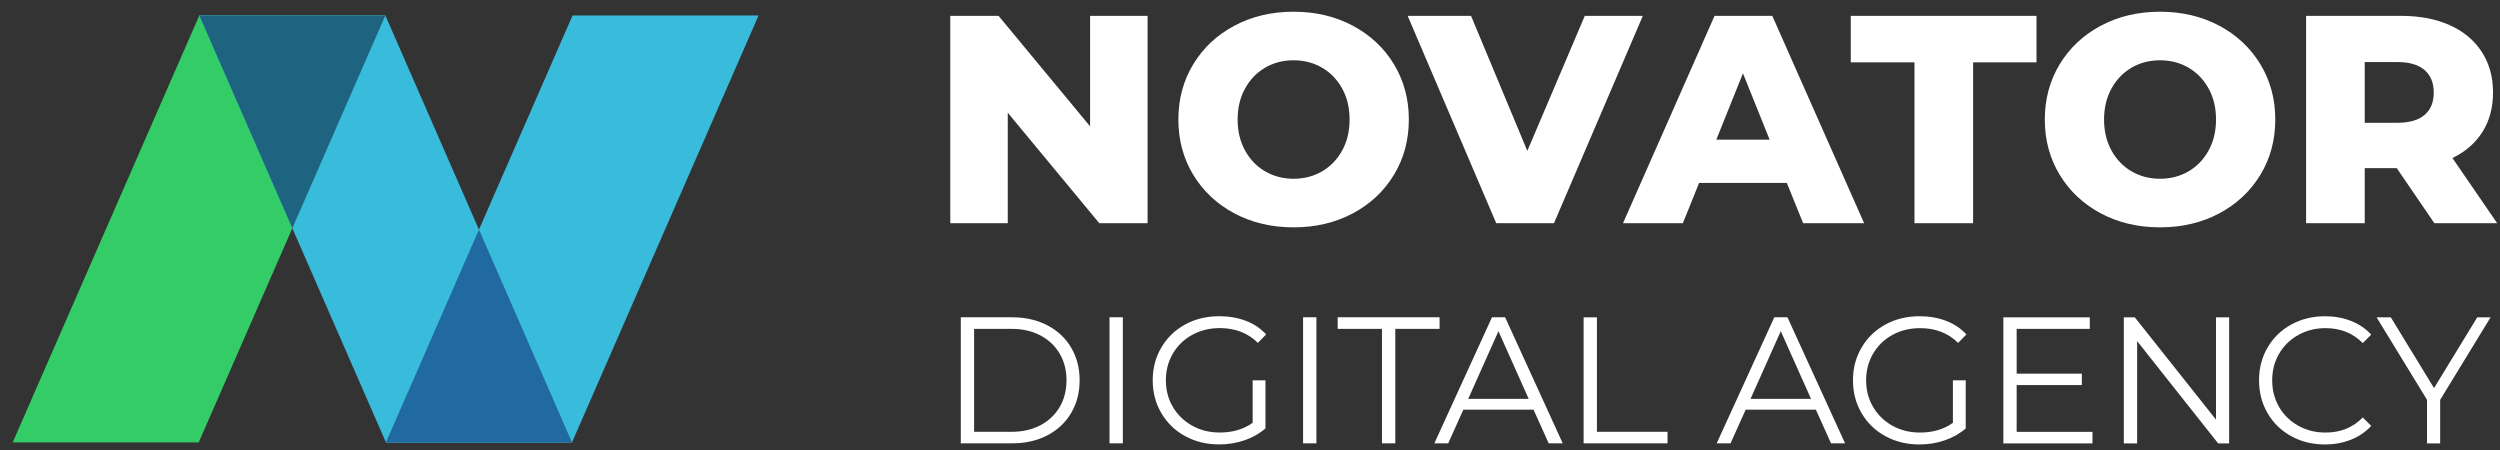 <?xml version="1.0" encoding="UTF-8"?> <svg xmlns="http://www.w3.org/2000/svg" width="161" height="29" viewBox="0 0 161 29" fill="none"><rect x="0" y="0" width="161" height="29" fill="#333333" stroke="none"/><path d="M73.904 1.021V14.374H70.794L64.9 7.259V14.374H61.198V1.021H64.308L70.202 8.136V1.021H73.904ZM83.308 14.641C81.896 14.641 80.628 14.343 79.502 13.745C78.377 13.146 77.493 12.32 76.85 11.265C76.209 10.209 75.887 9.021 75.887 7.698C75.887 6.376 76.209 5.187 76.85 4.131C77.492 3.076 78.377 2.249 79.502 1.652C80.628 1.054 81.896 0.755 83.308 0.755C84.72 0.755 85.988 1.054 87.114 1.652C88.24 2.25 89.123 3.076 89.766 4.131C90.408 5.187 90.729 6.376 90.729 7.698C90.729 9.021 90.408 10.209 89.766 11.265C89.124 12.32 88.24 13.148 87.114 13.745C85.988 14.343 84.72 14.641 83.308 14.641ZM83.308 11.512C83.983 11.512 84.593 11.354 85.14 11.036C85.687 10.718 86.119 10.269 86.437 9.69C86.755 9.112 86.914 8.447 86.914 7.697C86.914 6.947 86.755 6.282 86.437 5.704C86.119 5.125 85.687 4.676 85.14 4.358C84.593 4.04 83.983 3.882 83.308 3.882C82.634 3.882 82.023 4.04 81.476 4.358C80.929 4.676 80.497 5.125 80.18 5.704C79.862 6.282 79.703 6.947 79.703 7.697C79.703 8.447 79.862 9.112 80.18 9.69C80.497 10.269 80.929 10.718 81.476 11.036C82.023 11.354 82.634 11.512 83.308 11.512ZM105.799 1.02L100.077 14.373H96.357L90.653 1.02H94.735L98.36 9.718L102.061 1.02H105.8H105.799ZM115.07 11.779H109.424L108.375 14.374H104.522L110.417 1.021H114.136L120.05 14.374H116.121L115.071 11.779H115.07ZM113.964 8.994L112.247 4.721L110.531 8.994H113.964ZM123.292 4.015H119.19V1.02H131.151V4.015H127.068V14.373H123.292V4.015ZM139.107 14.641C137.695 14.641 136.427 14.343 135.301 13.745C134.175 13.146 133.292 12.32 132.649 11.265C132.007 10.209 131.686 9.021 131.686 7.698C131.686 6.376 132.007 5.187 132.649 4.131C133.291 3.076 134.175 2.249 135.301 1.652C136.427 1.054 137.695 0.755 139.107 0.755C140.519 0.755 141.787 1.054 142.912 1.652C144.038 2.25 144.921 3.076 145.564 4.131C146.206 5.187 146.528 6.376 146.528 7.698C146.528 9.021 146.206 10.209 145.564 11.265C144.923 12.32 144.038 13.148 142.912 13.745C141.787 14.343 140.519 14.641 139.107 14.641ZM139.107 11.512C139.781 11.512 140.391 11.354 140.939 11.036C141.486 10.718 141.918 10.269 142.235 9.69C142.553 9.112 142.712 8.447 142.712 7.697C142.712 6.947 142.553 6.282 142.235 5.704C141.918 5.125 141.486 4.676 140.939 4.358C140.391 4.04 139.781 3.882 139.107 3.882C138.432 3.882 137.822 4.04 137.275 4.358C136.728 4.676 136.296 5.125 135.978 5.704C135.66 6.282 135.501 6.947 135.501 7.697C135.501 8.447 135.66 9.112 135.978 9.69C136.296 10.269 136.728 10.718 137.275 11.036C137.822 11.354 138.432 11.512 139.107 11.512ZM154.349 10.826H152.289V14.374H148.512V1.021H154.617C155.825 1.021 156.875 1.221 157.765 1.621C158.656 2.022 159.342 2.594 159.825 3.338C160.308 4.082 160.551 4.956 160.551 5.961C160.551 6.928 160.325 7.77 159.874 8.489C159.422 9.207 158.777 9.77 157.938 10.178L160.818 14.374H156.773L154.35 10.826H154.349ZM156.734 5.961C156.734 5.337 156.536 4.855 156.143 4.511C155.749 4.168 155.164 3.996 154.388 3.996H152.289V7.907H154.388C155.163 7.907 155.749 7.738 156.143 7.401C156.538 7.064 156.734 6.583 156.734 5.961Z" fill="white"></path><path d="M61.875 20.434H65.18C66.037 20.434 66.796 20.606 67.452 20.95C68.109 21.294 68.619 21.773 68.983 22.387C69.346 23.002 69.528 23.703 69.528 24.492C69.528 25.281 69.346 25.982 68.983 26.597C68.62 27.212 68.109 27.691 67.452 28.035C66.794 28.379 66.037 28.55 65.18 28.55H61.875V20.433V20.434ZM65.134 27.809C65.844 27.809 66.467 27.668 67.001 27.386C67.534 27.103 67.948 26.713 68.242 26.215C68.535 25.716 68.682 25.142 68.682 24.493C68.682 23.844 68.535 23.27 68.242 22.772C67.948 22.273 67.534 21.883 67.001 21.601C66.467 21.318 65.844 21.178 65.134 21.178H62.733V27.81H65.134V27.809ZM71.453 20.434H72.311V28.551H71.453V20.434ZM80.672 24.492H81.496V27.588C81.117 27.921 80.668 28.175 80.15 28.354C79.632 28.532 79.087 28.62 78.515 28.62C77.703 28.62 76.973 28.442 76.323 28.087C75.674 27.731 75.163 27.239 74.792 26.608C74.42 25.978 74.235 25.272 74.235 24.492C74.235 23.711 74.42 23.006 74.792 22.376C75.163 21.747 75.672 21.253 76.323 20.897C76.972 20.542 77.707 20.364 78.526 20.364C79.144 20.364 79.712 20.462 80.23 20.66C80.748 20.856 81.185 21.149 81.54 21.536L81.007 22.08C80.365 21.446 79.55 21.129 78.56 21.129C77.902 21.129 77.309 21.273 76.78 21.564C76.251 21.853 75.835 22.255 75.534 22.769C75.232 23.284 75.082 23.858 75.082 24.491C75.082 25.125 75.232 25.697 75.534 26.207C75.836 26.718 76.249 27.12 76.775 27.413C77.3 27.707 77.892 27.854 78.549 27.854C79.383 27.854 80.091 27.645 80.671 27.228V24.491L80.672 24.492ZM83.918 20.434H84.776V28.551H83.918V20.434ZM88.998 21.177H86.146V20.434H92.709V21.177H89.857V28.551H88.999V21.177H88.998ZM98.761 26.383H94.239L93.264 28.551H92.372L96.083 20.434H96.93L100.641 28.551H99.736L98.761 26.383ZM98.448 25.688L96.5 21.328L94.552 25.688H98.448ZM101.985 20.435H102.842V27.81H107.388V28.552H101.985V20.435Z" fill="white"></path><path d="M116.943 26.383H112.421L111.447 28.551H110.554L114.265 20.434H115.112L118.823 28.551H117.918L116.943 26.383ZM116.63 25.688L114.682 21.328L112.734 25.688H116.63ZM125.768 24.494H126.592V27.59C126.213 27.923 125.764 28.178 125.246 28.356C124.728 28.534 124.184 28.623 123.611 28.623C122.799 28.623 122.069 28.445 121.419 28.089C120.77 27.734 120.259 27.241 119.888 26.61C119.517 25.981 119.331 25.275 119.331 24.494C119.331 23.713 119.517 23.008 119.888 22.379C120.259 21.749 120.769 21.255 121.419 20.9C122.068 20.544 122.803 20.366 123.622 20.366C124.241 20.366 124.808 20.464 125.326 20.662C125.845 20.859 126.281 21.151 126.637 21.538L126.103 22.083C125.461 21.448 124.646 21.132 123.656 21.132C122.998 21.132 122.405 21.276 121.876 21.566C121.347 21.856 120.931 22.257 120.63 22.772C120.328 23.286 120.178 23.86 120.178 24.493C120.178 25.128 120.328 25.699 120.63 26.21C120.932 26.721 121.345 27.122 121.871 27.416C122.397 27.709 122.989 27.856 123.645 27.856C124.48 27.856 125.187 27.648 125.767 27.23V24.493L125.768 24.494ZM134.755 27.811V28.554H129.016V20.436H134.582V21.179H129.873V24.066H134.071V24.797H129.873V27.811H134.755ZM143.557 20.436V28.554H142.849L137.632 21.968V28.554H136.774V20.436H137.481L142.711 27.023V20.436H143.558H143.557ZM149.726 28.623C148.921 28.623 148.197 28.445 147.552 28.089C146.906 27.734 146.4 27.241 146.033 26.61C145.665 25.981 145.482 25.275 145.482 24.494C145.482 23.713 145.665 23.008 146.033 22.379C146.4 21.749 146.909 21.255 147.558 20.9C148.207 20.544 148.934 20.366 149.738 20.366C150.341 20.366 150.898 20.467 151.407 20.668C151.918 20.87 152.35 21.163 152.706 21.549L152.162 22.094C151.527 21.452 150.728 21.132 149.761 21.132C149.119 21.132 148.536 21.278 148.01 21.572C147.485 21.866 147.073 22.267 146.775 22.778C146.478 23.289 146.329 23.86 146.329 24.494C146.329 25.129 146.478 25.7 146.775 26.211C147.073 26.722 147.485 27.123 148.01 27.417C148.536 27.711 149.119 27.857 149.761 27.857C150.735 27.857 151.535 27.532 152.162 26.883L152.706 27.428C152.351 27.815 151.915 28.11 151.402 28.315C150.888 28.52 150.33 28.622 149.727 28.622L149.726 28.623ZM157.147 25.748V28.554H156.3V25.748L153.053 20.436H153.969L156.752 24.993L159.535 20.436H160.393L157.147 25.748Z" fill="white"></path><path fill-rule="evenodd" clip-rule="evenodd" d="M0.817 28.491H12.797L24.816 0.995H12.836L0.817 28.491Z" fill="#33CC66"></path><path fill-rule="evenodd" clip-rule="evenodd" d="M24.855 28.491H36.836L48.854 0.995H36.874L24.855 28.491Z" fill="#39BBDB"></path><path fill-rule="evenodd" clip-rule="evenodd" d="M36.835 28.491H24.855L12.836 0.995H24.816L36.835 28.491Z" fill="#39BBDB"></path><path fill-rule="evenodd" clip-rule="evenodd" d="M18.827 14.699L12.836 0.995H24.816L18.827 14.699Z" fill="#1E6480"></path><path fill-rule="evenodd" clip-rule="evenodd" d="M24.855 28.491H36.836L30.845 14.787L24.855 28.491Z" fill="#2069A1"></path></svg> 